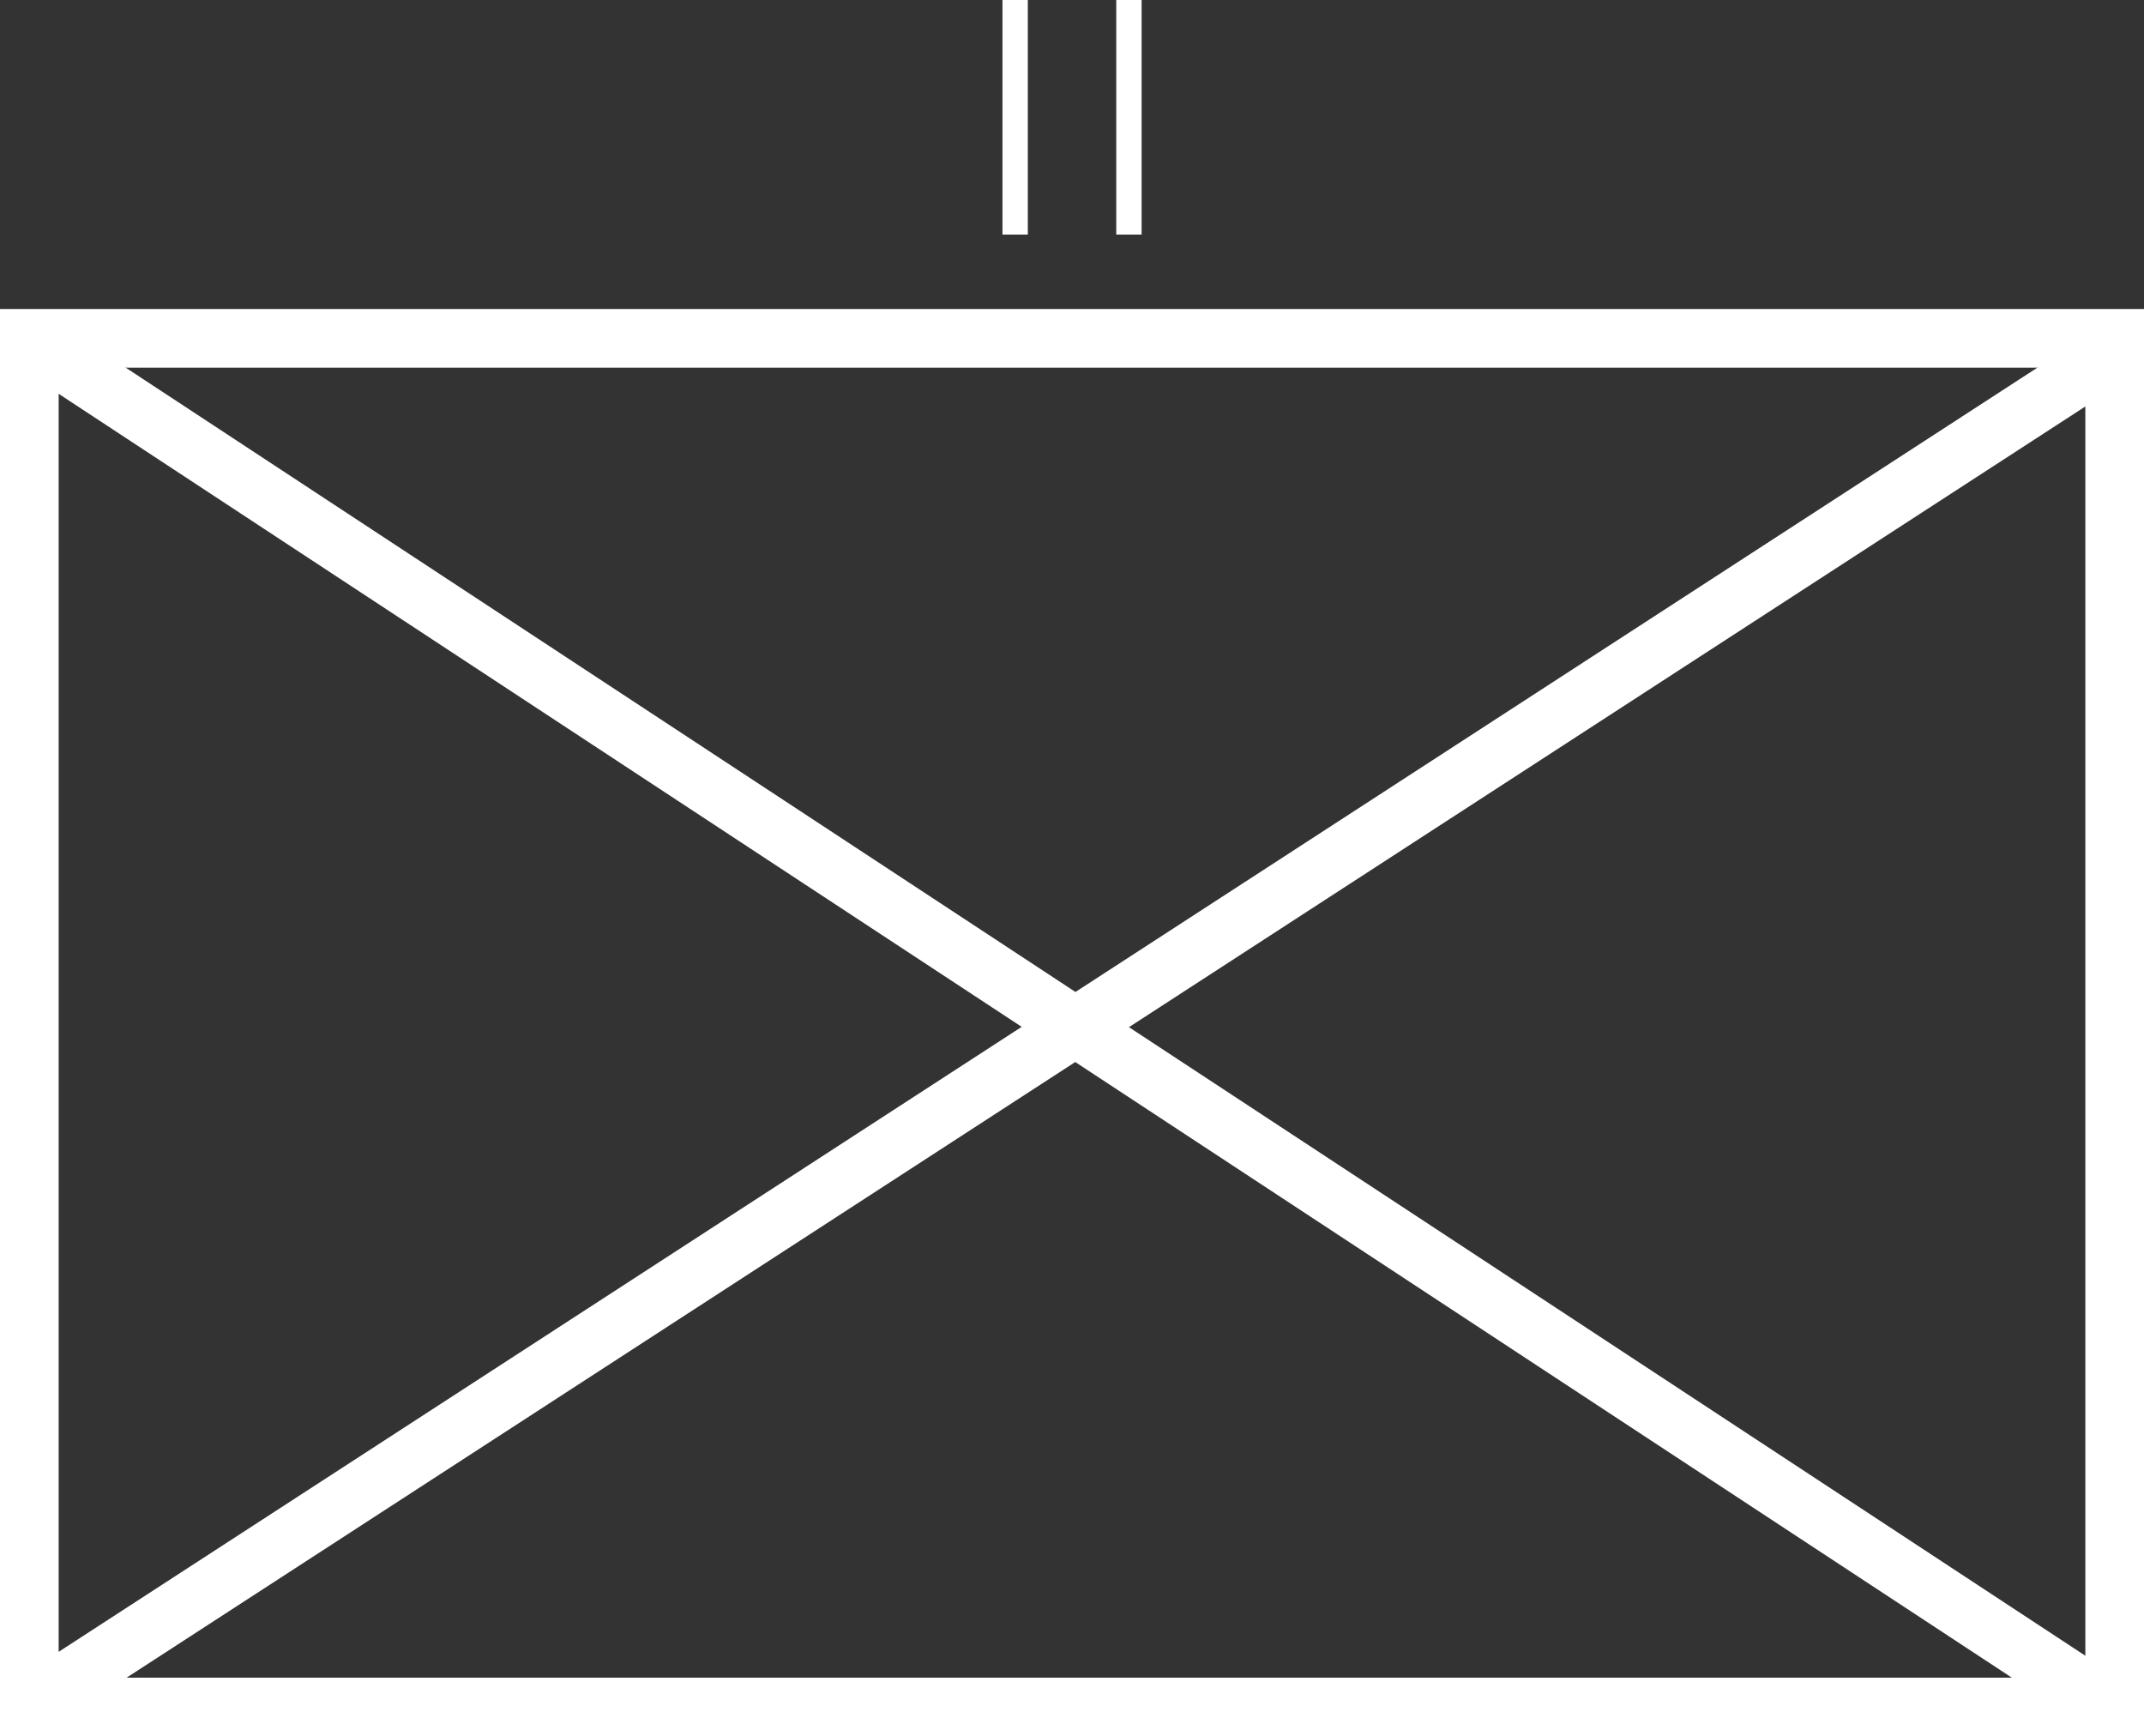 <svg id="Layer_1" data-name="Layer 1" xmlns="http://www.w3.org/2000/svg" viewBox="0 0 329 266.41"><rect x="0" y="0" width="329" height="266.41" fill="#333333" stroke="none"/><defs><style>.cls-1{fill:none;}.cls-2{fill:#fff;}</style></defs><title>RI-01</title><rect class="cls-1" x="-6400.14" y="-539.67" width="10488" height="4272"/><g id="g4112"><g id="path2168"><path class="cls-2" d="M329,266.41H0v-219H329v219Zm-320-9H320v-201H9v201Z"/></g><g id="path3141"><polygon class="cls-2" points="7.45 265.18 2.55 257.63 156.78 157.55 2.53 56.17 7.47 48.64 165.03 152.2 321.55 50.63 326.45 58.18 173.24 157.6 325.47 257.64 320.53 265.17 165 162.95 7.45 265.18"/></g></g><g id="path2536"><path class="cls-2" d="M153.83,0h3.89V36h-3.89V0Z"/></g><g id="path2536-2" data-name="path2536"><path class="cls-2" d="M171.29,0h3.89V36h-3.89V0Z"/></g></svg>